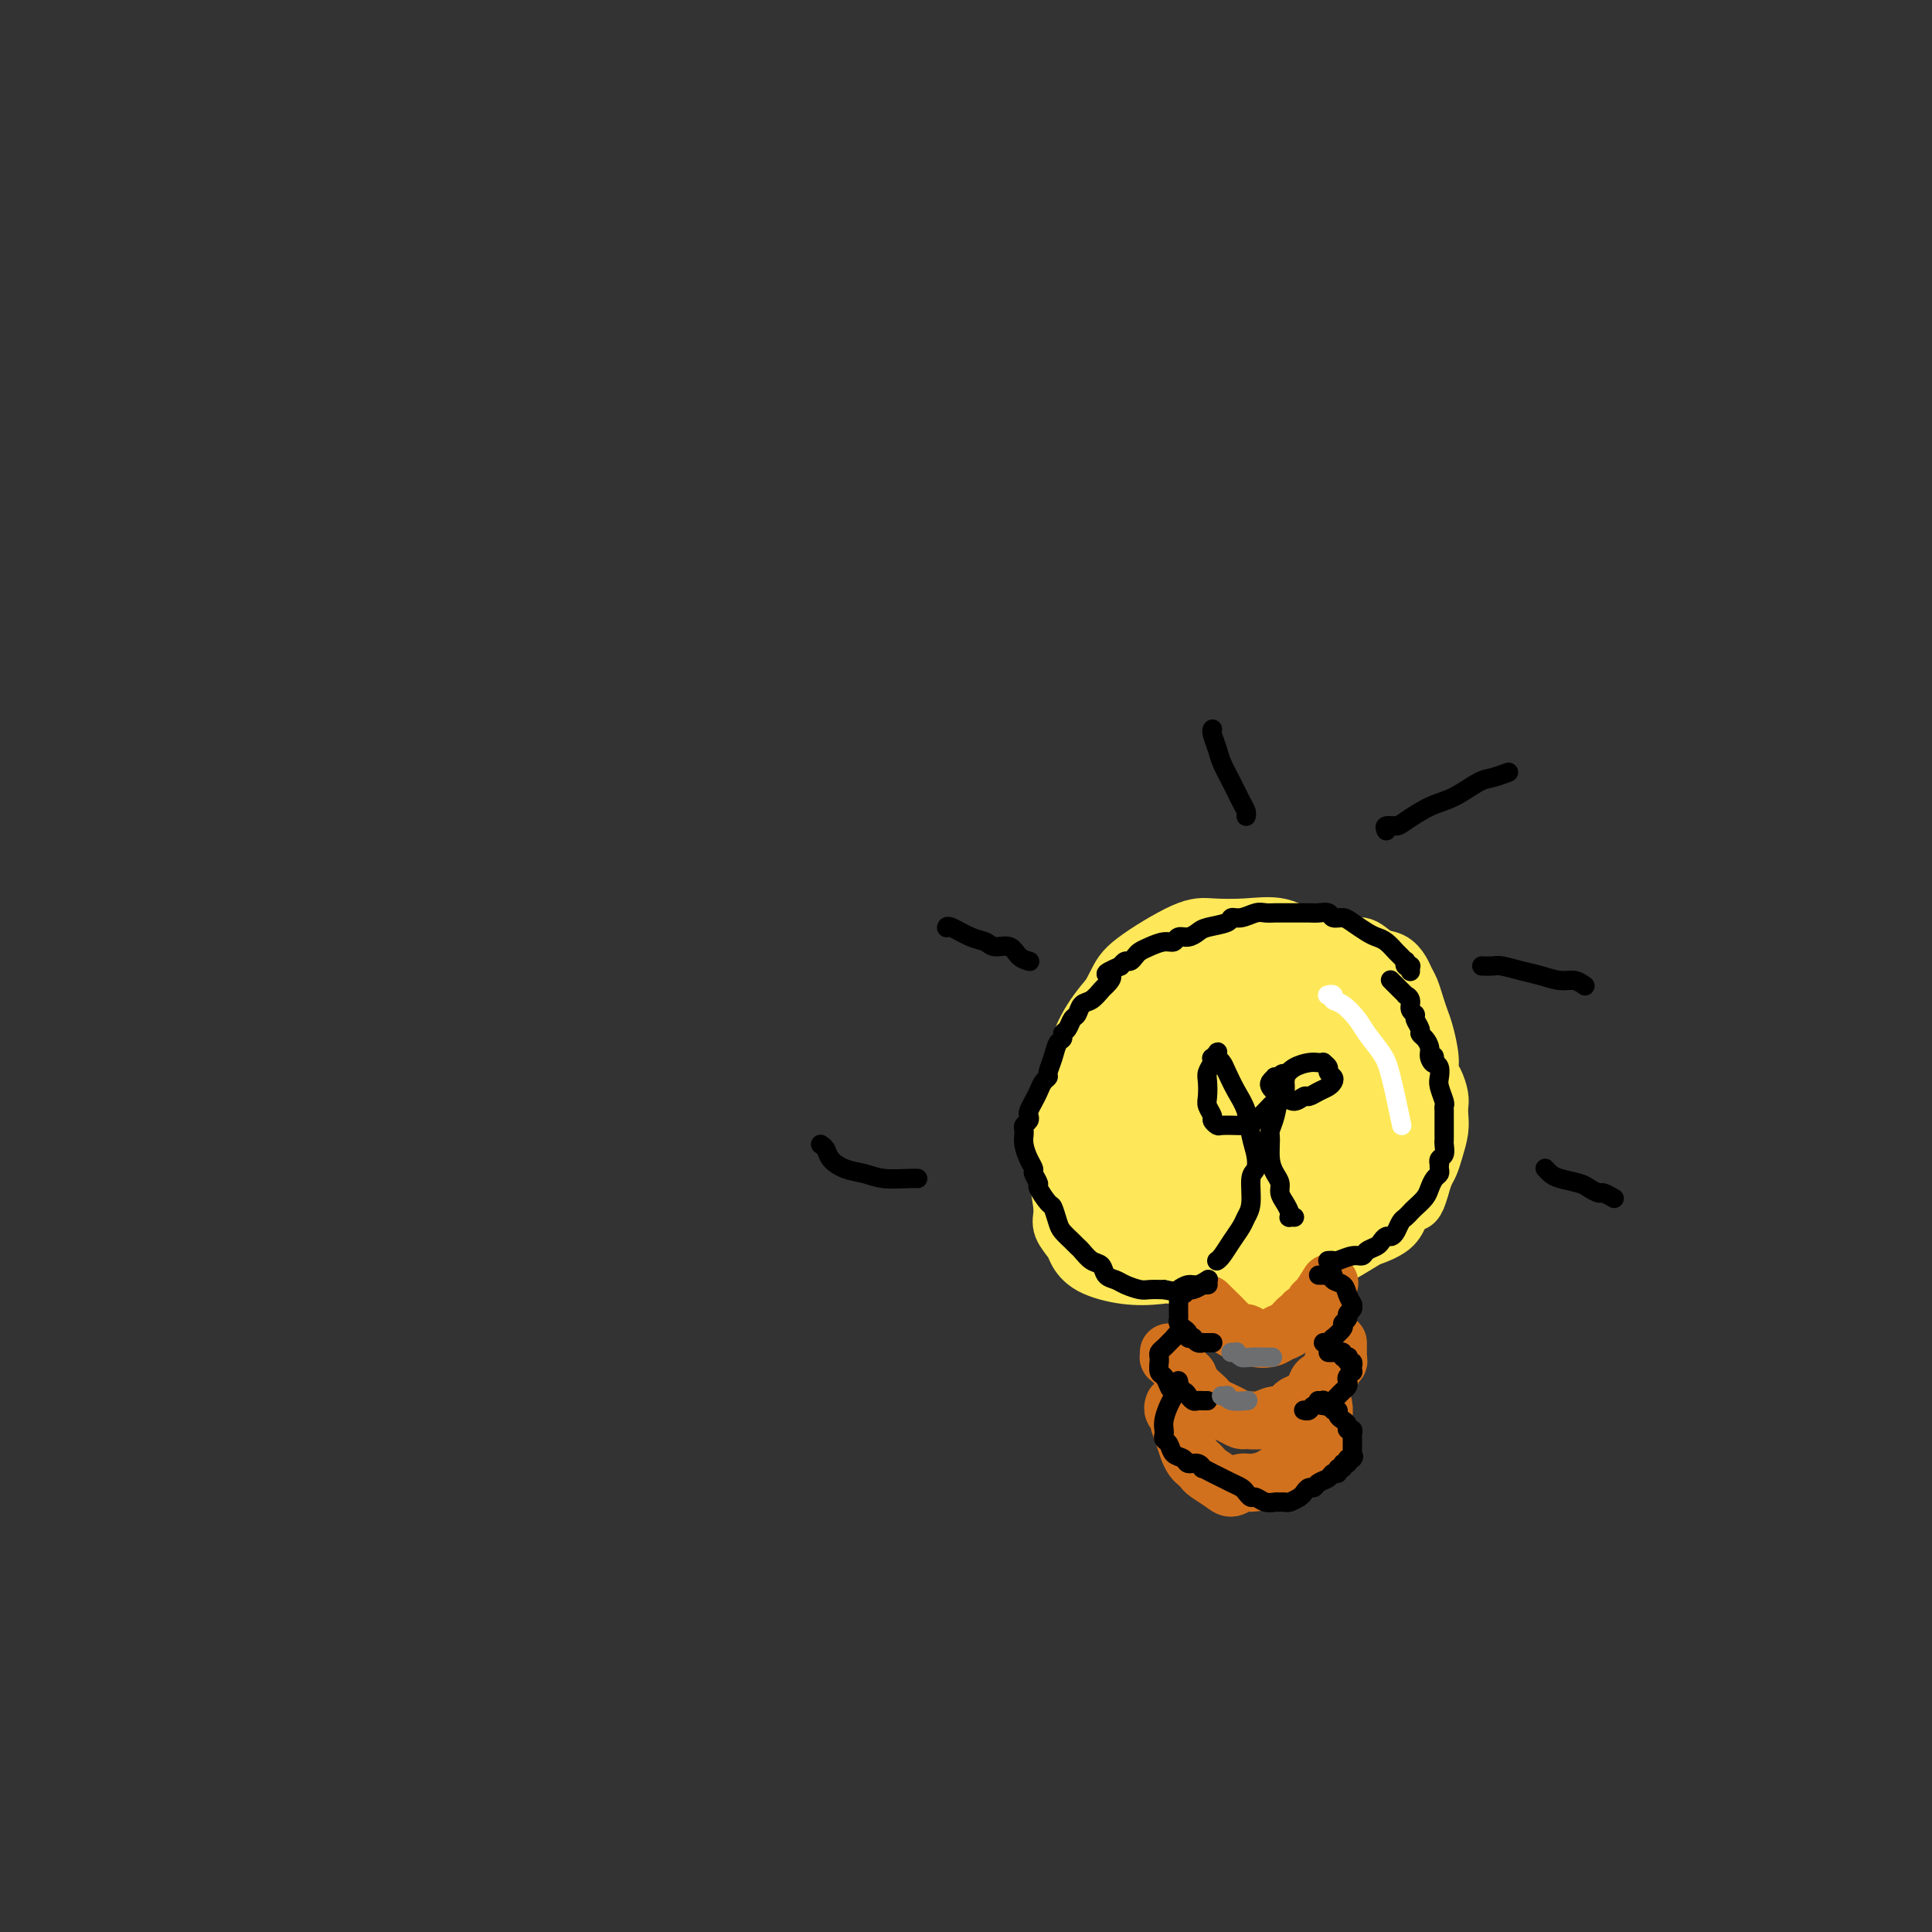 <svg viewBox='0 0 400 400' version='1.1' xmlns='http://www.w3.org/2000/svg' xmlns:xlink='http://www.w3.org/1999/xlink'><rect x="0" y="0" width="400" height="400" fill="#333333" stroke="none"/><g fill='none' stroke='#FEE859' stroke-width='12' stroke-linecap='round' stroke-linejoin='round'><path d='M235,209c-0.006,0.007 -0.012,0.014 0,0c0.012,-0.014 0.043,-0.049 0,0c-0.043,0.049 -0.159,0.183 0,0c0.159,-0.183 0.594,-0.682 1,-1c0.406,-0.318 0.784,-0.456 1,-1c0.216,-0.544 0.269,-1.494 1,-2c0.731,-0.506 2.138,-0.570 3,-1c0.862,-0.430 1.178,-1.228 2,-2c0.822,-0.772 2.150,-1.517 3,-2c0.850,-0.483 1.223,-0.703 2,-1c0.777,-0.297 1.958,-0.672 3,-1c1.042,-0.328 1.945,-0.610 3,-1c1.055,-0.390 2.264,-0.889 3,-1c0.736,-0.111 1.000,0.167 2,0c1.000,-0.167 2.736,-0.778 4,-1c1.264,-0.222 2.057,-0.055 3,0c0.943,0.055 2.037,-0.001 3,0c0.963,0.001 1.794,0.060 3,0c1.206,-0.060 2.788,-0.238 4,0c1.212,0.238 2.055,0.893 3,1c0.945,0.107 1.993,-0.333 3,0c1.007,0.333 1.971,1.439 3,2c1.029,0.561 2.121,0.576 3,1c0.879,0.424 1.545,1.258 2,2c0.455,0.742 0.699,1.393 1,2c0.301,0.607 0.659,1.170 1,2c0.341,0.830 0.665,1.927 1,3c0.335,1.073 0.681,2.121 1,3c0.319,0.879 0.611,1.590 1,3c0.389,1.410 0.875,3.519 1,5c0.125,1.481 -0.110,2.336 0,3c0.110,0.664 0.566,1.139 1,2c0.434,0.861 0.845,2.110 1,3c0.155,0.890 0.053,1.422 0,2c-0.053,0.578 -0.056,1.204 0,2c0.056,0.796 0.170,1.763 0,3c-0.170,1.237 -0.623,2.744 -1,4c-0.377,1.256 -0.678,2.261 -1,3c-0.322,0.739 -0.663,1.211 -1,2c-0.337,0.789 -0.668,1.894 -1,3'/><path d='M294,246c-0.966,3.537 -1.381,2.881 -2,3c-0.619,0.119 -1.443,1.013 -2,2c-0.557,0.987 -0.847,2.068 -2,3c-1.153,0.932 -3.169,1.717 -4,2c-0.831,0.283 -0.477,0.065 -2,1c-1.523,0.935 -4.925,3.024 -7,4c-2.075,0.976 -2.825,0.840 -4,1c-1.175,0.160 -2.777,0.617 -4,1c-1.223,0.383 -2.069,0.691 -3,1c-0.931,0.309 -1.949,0.619 -3,1c-1.051,0.381 -2.135,0.834 -3,1c-0.865,0.166 -1.511,0.045 -2,0c-0.489,-0.045 -0.820,-0.015 -1,0c-0.180,0.015 -0.208,0.014 -1,0c-0.792,-0.014 -2.349,-0.042 -3,0c-0.651,0.042 -0.396,0.152 -1,0c-0.604,-0.152 -2.065,-0.567 -3,-1c-0.935,-0.433 -1.343,-0.886 -2,-1c-0.657,-0.114 -1.562,0.109 -2,0c-0.438,-0.109 -0.407,-0.551 -1,-1c-0.593,-0.449 -1.808,-0.904 -3,-1c-1.192,-0.096 -2.361,0.167 -3,0c-0.639,-0.167 -0.750,-0.763 -1,-1c-0.250,-0.237 -0.640,-0.115 -1,0c-0.360,0.115 -0.689,0.223 -1,0c-0.311,-0.223 -0.604,-0.778 -1,-1c-0.396,-0.222 -0.894,-0.112 -1,0c-0.106,0.112 0.182,0.226 0,0c-0.182,-0.226 -0.832,-0.793 -1,-1c-0.168,-0.207 0.147,-0.056 0,0c-0.147,0.056 -0.756,0.016 -1,0c-0.244,-0.016 -0.122,-0.008 0,0'/><path d='M263,200c-0.425,-0.033 -0.850,-0.065 -1,0c-0.150,0.065 -0.023,0.229 0,0c0.023,-0.229 -0.056,-0.850 0,-1c0.056,-0.150 0.248,0.170 0,0c-0.248,-0.170 -0.937,-0.831 -1,-1c-0.063,-0.169 0.501,0.154 0,0c-0.501,-0.154 -2.066,-0.784 -3,-1c-0.934,-0.216 -1.235,-0.016 -2,0c-0.765,0.016 -1.993,-0.151 -3,0c-1.007,0.151 -1.792,0.622 -3,1c-1.208,0.378 -2.837,0.664 -4,1c-1.163,0.336 -1.858,0.723 -3,1c-1.142,0.277 -2.730,0.443 -4,1c-1.270,0.557 -2.223,1.503 -3,2c-0.777,0.497 -1.378,0.544 -2,1c-0.622,0.456 -1.266,1.322 -2,2c-0.734,0.678 -1.558,1.167 -2,2c-0.442,0.833 -0.503,2.008 -1,3c-0.497,0.992 -1.429,1.801 -2,3c-0.571,1.199 -0.779,2.788 -1,4c-0.221,1.212 -0.454,2.046 -1,4c-0.546,1.954 -1.404,5.026 -2,7c-0.596,1.974 -0.930,2.848 -1,4c-0.070,1.152 0.125,2.580 0,4c-0.125,1.420 -0.571,2.830 -1,4c-0.429,1.170 -0.840,2.099 -1,3c-0.160,0.901 -0.069,1.773 0,3c0.069,1.227 0.115,2.807 0,4c-0.115,1.193 -0.392,1.997 0,3c0.392,1.003 1.453,2.203 2,3c0.547,0.797 0.580,1.191 1,2c0.420,0.809 1.226,2.032 3,3c1.774,0.968 4.517,1.679 7,2c2.483,0.321 4.705,0.252 7,0c2.295,-0.252 4.664,-0.685 7,-1c2.336,-0.315 4.639,-0.510 7,-1c2.361,-0.490 4.781,-1.275 7,-2c2.219,-0.725 4.236,-1.389 6,-2c1.764,-0.611 3.274,-1.168 5,-2c1.726,-0.832 3.667,-1.938 5,-3c1.333,-1.062 2.058,-2.078 3,-3c0.942,-0.922 2.100,-1.748 3,-3c0.900,-1.252 1.543,-2.929 2,-4c0.457,-1.071 0.729,-1.535 1,-2'/><path d='M286,241c1.611,-2.279 1.138,-1.975 1,-3c-0.138,-1.025 0.059,-3.377 0,-5c-0.059,-1.623 -0.374,-2.516 -1,-4c-0.626,-1.484 -1.564,-3.560 -2,-5c-0.436,-1.440 -0.370,-2.245 -2,-5c-1.630,-2.755 -4.957,-7.461 -7,-10c-2.043,-2.539 -2.804,-2.913 -4,-4c-1.196,-1.087 -2.829,-2.887 -5,-4c-2.171,-1.113 -4.882,-1.538 -7,-2c-2.118,-0.462 -3.644,-0.961 -6,-1c-2.356,-0.039 -5.541,0.381 -8,1c-2.459,0.619 -4.192,1.437 -6,2c-1.808,0.563 -3.690,0.871 -5,2c-1.310,1.129 -2.048,3.079 -3,5c-0.952,1.921 -2.119,3.814 -3,6c-0.881,2.186 -1.475,4.665 -2,8c-0.525,3.335 -0.982,7.526 -1,11c-0.018,3.474 0.401,6.229 1,9c0.599,2.771 1.377,5.556 2,8c0.623,2.444 1.090,4.548 2,6c0.910,1.452 2.263,2.253 4,3c1.737,0.747 3.857,1.441 6,2c2.143,0.559 4.309,0.983 7,1c2.691,0.017 5.906,-0.372 9,-1c3.094,-0.628 6.065,-1.495 9,-3c2.935,-1.505 5.833,-3.646 9,-6c3.167,-2.354 6.601,-4.919 9,-7c2.399,-2.081 3.762,-3.679 5,-5c1.238,-1.321 2.352,-2.366 3,-4c0.648,-1.634 0.829,-3.857 1,-6c0.171,-2.143 0.332,-4.206 0,-6c-0.332,-1.794 -1.157,-3.321 -2,-5c-0.843,-1.679 -1.705,-3.512 -3,-5c-1.295,-1.488 -3.025,-2.632 -5,-4c-1.975,-1.368 -4.197,-2.962 -7,-4c-2.803,-1.038 -6.189,-1.521 -9,-2c-2.811,-0.479 -5.049,-0.955 -7,-1c-1.951,-0.045 -3.615,0.340 -6,1c-2.385,0.660 -5.490,1.595 -8,3c-2.510,1.405 -4.424,3.280 -6,5c-1.576,1.720 -2.814,3.284 -4,5c-1.186,1.716 -2.321,3.584 -3,6c-0.679,2.416 -0.904,5.380 -1,8c-0.096,2.620 -0.064,4.898 0,7c0.064,2.102 0.161,4.029 1,6c0.839,1.971 2.419,3.985 4,6'/><path d='M236,250c1.611,2.712 3.140,3.490 5,4c1.860,0.510 4.051,0.750 6,1c1.949,0.250 3.657,0.509 6,0c2.343,-0.509 5.321,-1.787 8,-3c2.679,-1.213 5.059,-2.363 7,-4c1.941,-1.637 3.445,-3.762 6,-7c2.555,-3.238 6.162,-7.591 8,-11c1.838,-3.409 1.905,-5.875 2,-8c0.095,-2.125 0.216,-3.911 0,-6c-0.216,-2.089 -0.771,-4.483 -2,-7c-1.229,-2.517 -3.134,-5.156 -5,-7c-1.866,-1.844 -3.694,-2.891 -6,-4c-2.306,-1.109 -5.091,-2.280 -8,-3c-2.909,-0.720 -5.941,-0.990 -9,-1c-3.059,-0.010 -6.147,0.238 -9,1c-2.853,0.762 -5.473,2.036 -8,4c-2.527,1.964 -4.960,4.616 -7,7c-2.040,2.384 -3.687,4.501 -5,7c-1.313,2.499 -2.292,5.382 -3,9c-0.708,3.618 -1.145,7.972 -1,11c0.145,3.028 0.873,4.731 2,7c1.127,2.269 2.654,5.105 4,7c1.346,1.895 2.511,2.850 4,4c1.489,1.150 3.301,2.496 6,3c2.699,0.504 6.286,0.166 9,0c2.714,-0.166 4.554,-0.162 7,-1c2.446,-0.838 5.497,-2.519 8,-4c2.503,-1.481 4.458,-2.761 6,-4c1.542,-1.239 2.670,-2.438 4,-4c1.330,-1.562 2.862,-3.486 4,-5c1.138,-1.514 1.881,-2.617 2,-4c0.119,-1.383 -0.385,-3.044 -1,-5c-0.615,-1.956 -1.339,-4.206 -2,-6c-0.661,-1.794 -1.258,-3.133 -3,-5c-1.742,-1.867 -4.628,-4.263 -7,-6c-2.372,-1.737 -4.230,-2.816 -6,-4c-1.770,-1.184 -3.451,-2.471 -6,-3c-2.549,-0.529 -5.965,-0.298 -9,0c-3.035,0.298 -5.690,0.662 -8,2c-2.310,1.338 -4.274,3.648 -6,6c-1.726,2.352 -3.215,4.744 -5,8c-1.785,3.256 -3.865,7.377 -5,10c-1.135,2.623 -1.324,3.750 -1,7c0.324,3.250 1.162,8.625 2,14'/><path d='M220,250c0.588,4.460 1.557,5.110 3,6c1.443,0.890 3.359,2.020 5,3c1.641,0.980 3.006,1.810 6,2c2.994,0.190 7.615,-0.258 11,-1c3.385,-0.742 5.532,-1.776 8,-3c2.468,-1.224 5.256,-2.639 8,-5c2.744,-2.361 5.443,-5.668 8,-8c2.557,-2.332 4.970,-3.687 7,-6c2.030,-2.313 3.675,-5.582 5,-8c1.325,-2.418 2.328,-3.985 3,-6c0.672,-2.015 1.011,-4.479 1,-7c-0.011,-2.521 -0.373,-5.101 -1,-7c-0.627,-1.899 -1.518,-3.118 -3,-5c-1.482,-1.882 -3.555,-4.426 -6,-6c-2.445,-1.574 -5.262,-2.177 -8,-2c-2.738,0.177 -5.397,1.134 -8,2c-2.603,0.866 -5.149,1.642 -8,4c-2.851,2.358 -6.008,6.300 -9,9c-2.992,2.700 -5.818,4.160 -8,7c-2.182,2.840 -3.718,7.061 -5,10c-1.282,2.939 -2.308,4.598 -3,7c-0.692,2.402 -1.049,5.548 -1,8c0.049,2.452 0.502,4.211 1,6c0.498,1.789 1.039,3.607 2,5c0.961,1.393 2.341,2.359 4,3c1.659,0.641 3.598,0.956 6,1c2.402,0.044 5.269,-0.184 8,-1c2.731,-0.816 5.327,-2.221 8,-4c2.673,-1.779 5.423,-3.934 8,-6c2.577,-2.066 4.980,-4.044 7,-6c2.020,-1.956 3.657,-3.892 5,-6c1.343,-2.108 2.393,-4.389 3,-6c0.607,-1.611 0.771,-2.551 1,-4c0.229,-1.449 0.522,-3.407 0,-5c-0.522,-1.593 -1.859,-2.822 -3,-4c-1.141,-1.178 -2.084,-2.304 -4,-3c-1.916,-0.696 -4.804,-0.960 -7,-1c-2.196,-0.040 -3.701,0.144 -6,1c-2.299,0.856 -5.391,2.384 -8,4c-2.609,1.616 -4.736,3.321 -7,6c-2.264,2.679 -4.665,6.331 -6,9c-1.335,2.669 -1.605,4.355 -2,6c-0.395,1.645 -0.914,3.251 -1,5c-0.086,1.749 0.261,3.643 1,5c0.739,1.357 1.869,2.179 3,3'/><path d='M238,252c1.345,1.834 2.707,2.418 4,3c1.293,0.582 2.516,1.163 4,1c1.484,-0.163 3.227,-1.068 5,-2c1.773,-0.932 3.575,-1.890 5,-3c1.425,-1.110 2.471,-2.370 4,-4c1.529,-1.630 3.539,-3.628 5,-5c1.461,-1.372 2.372,-2.116 3,-5c0.628,-2.884 0.973,-7.907 1,-11c0.027,-3.093 -0.263,-4.255 -1,-5c-0.737,-0.745 -1.920,-1.074 -3,-2c-1.080,-0.926 -2.057,-2.449 -3,-3c-0.943,-0.551 -1.853,-0.132 -3,0c-1.147,0.132 -2.529,-0.025 -4,1c-1.471,1.025 -3.029,3.230 -4,5c-0.971,1.770 -1.355,3.103 -2,5c-0.645,1.897 -1.552,4.358 -2,6c-0.448,1.642 -0.438,2.465 0,4c0.438,1.535 1.305,3.782 2,5c0.695,1.218 1.218,1.407 2,2c0.782,0.593 1.823,1.590 3,2c1.177,0.410 2.489,0.231 4,0c1.511,-0.231 3.221,-0.516 5,-1c1.779,-0.484 3.626,-1.169 5,-2c1.374,-0.831 2.276,-1.810 3,-3c0.724,-1.190 1.270,-2.591 2,-4c0.730,-1.409 1.645,-2.825 2,-4c0.355,-1.175 0.150,-2.109 0,-3c-0.150,-0.891 -0.243,-1.740 -1,-3c-0.757,-1.260 -2.176,-2.932 -3,-4c-0.824,-1.068 -1.054,-1.533 -2,-2c-0.946,-0.467 -2.609,-0.935 -4,-1c-1.391,-0.065 -2.510,0.275 -4,1c-1.490,0.725 -3.353,1.835 -5,3c-1.647,1.165 -3.080,2.385 -4,4c-0.920,1.615 -1.329,3.627 -2,5c-0.671,1.373 -1.605,2.109 -2,3c-0.395,0.891 -0.253,1.939 0,3c0.253,1.061 0.615,2.135 1,3c0.385,0.865 0.791,1.522 1,2c0.209,0.478 0.220,0.777 1,1c0.780,0.223 2.331,0.369 4,0c1.669,-0.369 3.458,-1.254 5,-2c1.542,-0.746 2.838,-1.355 4,-2c1.162,-0.645 2.189,-1.327 3,-2c0.811,-0.673 1.405,-1.336 2,-2'/><path d='M269,236c2.339,-1.801 1.187,-2.304 1,-3c-0.187,-0.696 0.591,-1.586 1,-2c0.409,-0.414 0.449,-0.352 0,-1c-0.449,-0.648 -1.389,-2.007 -2,-3c-0.611,-0.993 -0.895,-1.620 -3,-2c-2.105,-0.380 -6.031,-0.514 -8,0c-1.969,0.514 -1.982,1.674 -3,3c-1.018,1.326 -3.040,2.817 -4,4c-0.960,1.183 -0.857,2.057 -1,3c-0.143,0.943 -0.531,1.954 -1,3c-0.469,1.046 -1.019,2.127 -1,3c0.019,0.873 0.605,1.539 1,2c0.395,0.461 0.598,0.716 1,1c0.402,0.284 1.005,0.595 2,1c0.995,0.405 2.384,0.902 4,1c1.616,0.098 3.460,-0.204 5,-1c1.540,-0.796 2.776,-2.088 4,-3c1.224,-0.912 2.434,-1.446 3,-2c0.566,-0.554 0.487,-1.129 1,-2c0.513,-0.871 1.618,-2.036 2,-3c0.382,-0.964 0.042,-1.725 0,-3c-0.042,-1.275 0.214,-3.064 0,-4c-0.214,-0.936 -0.898,-1.021 -2,-2c-1.102,-0.979 -2.623,-2.854 -4,-4c-1.377,-1.146 -2.611,-1.564 -4,-2c-1.389,-0.436 -2.933,-0.890 -4,-1c-1.067,-0.110 -1.659,0.125 -3,1c-1.341,0.875 -3.432,2.390 -5,4c-1.568,1.610 -2.612,3.316 -4,5c-1.388,1.684 -3.120,3.346 -4,5c-0.880,1.654 -0.909,3.299 -1,5c-0.091,1.701 -0.246,3.460 0,5c0.246,1.540 0.892,2.863 2,4c1.108,1.137 2.679,2.087 4,3c1.321,0.913 2.393,1.789 4,2c1.607,0.211 3.750,-0.242 6,-1c2.250,-0.758 4.608,-1.821 7,-3c2.392,-1.179 4.817,-2.474 7,-4c2.183,-1.526 4.123,-3.283 6,-5c1.877,-1.717 3.689,-3.395 5,-5c1.311,-1.605 2.119,-3.137 3,-5c0.881,-1.863 1.834,-4.056 2,-6c0.166,-1.944 -0.455,-3.639 -1,-5c-0.545,-1.361 -1.013,-2.389 -2,-4c-0.987,-1.611 -2.494,-3.806 -4,-6'/><path d='M279,209c-2.266,-3.234 -4.432,-3.820 -7,-5c-2.568,-1.180 -5.537,-2.954 -8,-4c-2.463,-1.046 -4.421,-1.365 -7,-1c-2.579,0.365 -5.780,1.415 -9,2c-3.220,0.585 -6.460,0.706 -10,3c-3.540,2.294 -7.379,6.761 -10,10c-2.621,3.239 -4.025,5.250 -5,8c-0.975,2.750 -1.521,6.238 -2,9c-0.479,2.762 -0.891,4.799 -1,7c-0.109,2.201 0.087,4.567 1,7c0.913,2.433 2.545,4.933 4,7c1.455,2.067 2.735,3.700 4,5c1.265,1.300 2.516,2.265 5,3c2.484,0.735 6.202,1.240 9,2c2.798,0.760 4.677,1.776 7,2c2.323,0.224 5.089,-0.343 8,-1c2.911,-0.657 5.965,-1.403 9,-2c3.035,-0.597 6.049,-1.046 9,-2c2.951,-0.954 5.839,-2.414 8,-4c2.161,-1.586 3.596,-3.300 5,-5c1.404,-1.700 2.778,-3.387 4,-5c1.222,-1.613 2.291,-3.152 3,-5c0.709,-1.848 1.056,-4.004 1,-6c-0.056,-1.996 -0.515,-3.833 -1,-6c-0.485,-2.167 -0.995,-4.666 -2,-7c-1.005,-2.334 -2.503,-4.503 -4,-7c-1.497,-2.497 -2.992,-5.320 -5,-8c-2.008,-2.680 -4.529,-5.215 -7,-7c-2.471,-1.785 -4.892,-2.819 -7,-4c-2.108,-1.181 -3.902,-2.507 -6,-3c-2.098,-0.493 -4.500,-0.152 -7,0c-2.500,0.152 -5.099,0.114 -7,0c-1.901,-0.114 -3.102,-0.303 -6,1c-2.898,1.303 -7.491,4.097 -10,6c-2.509,1.903 -2.935,2.916 -4,5c-1.065,2.084 -2.769,5.238 -4,8c-1.231,2.762 -1.988,5.133 -3,8c-1.012,2.867 -2.277,6.230 -3,9c-0.723,2.770 -0.903,4.948 -1,7c-0.097,2.052 -0.112,3.978 0,6c0.112,2.022 0.350,4.138 1,6c0.650,1.862 1.710,3.468 3,5c1.290,1.532 2.809,2.989 4,4c1.191,1.011 2.055,1.574 4,2c1.945,0.426 4.973,0.713 8,1'/><path d='M240,260c3.323,0.532 5.629,0.361 8,0c2.371,-0.361 4.806,-0.912 8,-2c3.194,-1.088 7.146,-2.712 10,-4c2.854,-1.288 4.608,-2.240 8,-5c3.392,-2.760 8.421,-7.327 11,-10c2.579,-2.673 2.708,-3.453 3,-5c0.292,-1.547 0.748,-3.863 1,-6c0.252,-2.137 0.302,-4.096 0,-6c-0.302,-1.904 -0.955,-3.754 -2,-6c-1.045,-2.246 -2.481,-4.888 -4,-7c-1.519,-2.112 -3.121,-3.694 -5,-5c-1.879,-1.306 -4.036,-2.335 -6,-3c-1.964,-0.665 -3.736,-0.966 -6,-1c-2.264,-0.034 -5.019,0.198 -7,1c-1.981,0.802 -3.189,2.174 -5,4c-1.811,1.826 -4.224,4.107 -6,6c-1.776,1.893 -2.915,3.397 -4,5c-1.085,1.603 -2.118,3.303 -3,6c-0.882,2.697 -1.614,6.390 -2,9c-0.386,2.610 -0.426,4.138 0,6c0.426,1.862 1.319,4.057 2,6c0.681,1.943 1.150,3.633 2,5c0.850,1.367 2.081,2.411 3,3c0.919,0.589 1.527,0.724 2,1c0.473,0.276 0.811,0.693 2,1c1.189,0.307 3.228,0.505 5,0c1.772,-0.505 3.277,-1.712 5,-3c1.723,-1.288 3.663,-2.658 5,-4c1.337,-1.342 2.072,-2.656 3,-4c0.928,-1.344 2.049,-2.719 3,-4c0.951,-1.281 1.730,-2.466 2,-4c0.270,-1.534 0.030,-3.415 0,-5c-0.030,-1.585 0.150,-2.875 0,-4c-0.150,-1.125 -0.632,-2.086 -1,-3c-0.368,-0.914 -0.624,-1.782 -1,-2c-0.376,-0.218 -0.873,0.215 -2,0c-1.127,-0.215 -2.883,-1.077 -4,-1c-1.117,0.077 -1.594,1.092 -3,2c-1.406,0.908 -3.740,1.709 -5,3c-1.260,1.291 -1.444,3.074 -2,5c-0.556,1.926 -1.483,3.997 -2,5c-0.517,1.003 -0.623,0.939 -1,2c-0.377,1.061 -1.025,3.247 -1,5c0.025,1.753 0.721,3.072 1,4c0.279,0.928 0.139,1.464 0,2'/><path d='M252,247c-0.706,3.660 0.028,1.310 1,1c0.972,-0.310 2.183,1.419 3,2c0.817,0.581 1.241,0.013 2,0c0.759,-0.013 1.853,0.527 4,-1c2.147,-1.527 5.346,-5.122 7,-7c1.654,-1.878 1.761,-2.038 2,-3c0.239,-0.962 0.608,-2.726 1,-4c0.392,-1.274 0.808,-2.058 1,-3c0.192,-0.942 0.162,-2.043 0,-3c-0.162,-0.957 -0.455,-1.772 -1,-3c-0.545,-1.228 -1.341,-2.871 -2,-4c-0.659,-1.129 -1.182,-1.745 -2,-2c-0.818,-0.255 -1.932,-0.151 -3,0c-1.068,0.151 -2.090,0.348 -3,1c-0.910,0.652 -1.707,1.757 -3,3c-1.293,1.243 -3.080,2.623 -4,4c-0.920,1.377 -0.971,2.750 -1,4c-0.029,1.250 -0.035,2.377 0,3c0.035,0.623 0.110,0.741 0,1c-0.110,0.259 -0.406,0.659 0,1c0.406,0.341 1.514,0.624 2,1c0.486,0.376 0.351,0.847 1,1c0.649,0.153 2.081,-0.010 3,0c0.919,0.010 1.324,0.195 2,0c0.676,-0.195 1.622,-0.770 2,-1c0.378,-0.230 0.189,-0.115 0,0'/></g>
<g fill='none' stroke='#D2711D' stroke-width='12' stroke-linecap='round' stroke-linejoin='round'><path d='M246,285c-0.417,0.000 -0.833,0.000 -1,0c-0.167,0.000 -0.083,0.000 0,0'/><path d='M250,270c0.007,0.008 0.014,0.015 0,0c-0.014,-0.015 -0.049,-0.053 0,0c0.049,0.053 0.184,0.195 1,1c0.816,0.805 2.315,2.272 3,3c0.685,0.728 0.557,0.718 1,1c0.443,0.282 1.455,0.857 2,1c0.545,0.143 0.621,-0.145 1,0c0.379,0.145 1.061,0.725 2,1c0.939,0.275 2.136,0.247 3,0c0.864,-0.247 1.393,-0.711 2,-1c0.607,-0.289 1.290,-0.401 2,-1c0.710,-0.599 1.447,-1.684 2,-2c0.553,-0.316 0.920,0.139 1,0c0.080,-0.139 -0.129,-0.871 0,-1c0.129,-0.129 0.595,0.347 1,0c0.405,-0.347 0.748,-1.516 1,-2c0.252,-0.484 0.414,-0.284 1,-1c0.586,-0.716 1.596,-2.347 2,-3c0.404,-0.653 0.202,-0.326 0,0'/><path d='M242,281c-0.005,-0.541 -0.009,-1.082 0,-1c0.009,0.082 0.033,0.788 0,1c-0.033,0.212 -0.121,-0.070 0,0c0.121,0.070 0.452,0.491 1,1c0.548,0.509 1.312,1.106 2,2c0.688,0.894 1.301,2.085 2,3c0.699,0.915 1.485,1.554 2,2c0.515,0.446 0.758,0.698 1,1c0.242,0.302 0.483,0.655 1,1c0.517,0.345 1.310,0.682 2,1c0.690,0.318 1.277,0.617 2,1c0.723,0.383 1.583,0.851 2,1c0.417,0.149 0.391,-0.019 1,0c0.609,0.019 1.854,0.227 3,0c1.146,-0.227 2.195,-0.890 3,-1c0.805,-0.110 1.366,0.331 2,0c0.634,-0.331 1.339,-1.436 2,-2c0.661,-0.564 1.277,-0.588 2,-1c0.723,-0.412 1.552,-1.210 2,-2c0.448,-0.790 0.516,-1.570 1,-2c0.484,-0.430 1.383,-0.511 2,-1c0.617,-0.489 0.950,-1.388 1,-2c0.050,-0.612 -0.183,-0.937 0,-1c0.183,-0.063 0.781,0.137 1,0c0.219,-0.137 0.059,-0.611 0,-1c-0.059,-0.389 -0.016,-0.692 0,-1c0.016,-0.308 0.004,-0.621 0,-1c-0.004,-0.379 -0.001,-0.822 0,-1c0.001,-0.178 0.001,-0.089 0,0'/><path d='M243,291c0.032,-0.086 0.064,-0.172 0,0c-0.064,0.172 -0.224,0.602 0,1c0.224,0.398 0.834,0.765 1,1c0.166,0.235 -0.110,0.339 0,1c0.110,0.661 0.607,1.879 1,3c0.393,1.121 0.681,2.145 1,3c0.319,0.855 0.670,1.542 1,2c0.330,0.458 0.641,0.688 1,1c0.359,0.312 0.768,0.707 1,1c0.232,0.293 0.287,0.485 1,1c0.713,0.515 2.084,1.352 3,2c0.916,0.648 1.377,1.108 2,1c0.623,-0.108 1.409,-0.784 2,-1c0.591,-0.216 0.987,0.027 2,0c1.013,-0.027 2.642,-0.326 4,-1c1.358,-0.674 2.444,-1.724 3,-2c0.556,-0.276 0.583,0.222 1,0c0.417,-0.222 1.226,-1.162 2,-2c0.774,-0.838 1.514,-1.572 2,-2c0.486,-0.428 0.718,-0.548 1,-1c0.282,-0.452 0.612,-1.235 1,-2c0.388,-0.765 0.832,-1.512 1,-2c0.168,-0.488 0.059,-0.716 0,-1c-0.059,-0.284 -0.067,-0.622 0,-1c0.067,-0.378 0.210,-0.794 0,-2c-0.210,-1.206 -0.774,-3.202 -1,-4c-0.226,-0.798 -0.113,-0.399 0,0'/></g>
<g fill='none' stroke='#000000' stroke-width='4' stroke-linecap='round' stroke-linejoin='round'><path d='M250,266c-0.034,0.002 -0.068,0.005 0,0c0.068,-0.005 0.240,-0.016 0,0c-0.240,0.016 -0.890,0.061 -1,0c-0.110,-0.061 0.321,-0.227 0,0c-0.321,0.227 -1.392,0.849 -2,1c-0.608,0.151 -0.751,-0.168 -1,0c-0.249,0.168 -0.603,0.822 -1,1c-0.397,0.178 -0.838,-0.121 -1,0c-0.162,0.121 -0.044,0.662 0,1c0.044,0.338 0.014,0.472 0,1c-0.014,0.528 -0.014,1.451 0,2c0.014,0.549 0.041,0.725 0,1c-0.041,0.275 -0.151,0.648 0,1c0.151,0.352 0.561,0.682 1,1c0.439,0.318 0.905,0.625 1,1c0.095,0.375 -0.181,0.818 0,1c0.181,0.182 0.818,0.101 1,0c0.182,-0.101 -0.091,-0.223 0,0c0.091,0.223 0.546,0.792 1,1c0.454,0.208 0.905,0.056 1,0c0.095,-0.056 -0.167,-0.015 0,0c0.167,0.015 0.763,0.004 1,0c0.237,-0.004 0.116,-0.001 0,0c-0.116,0.001 -0.227,0.000 0,0c0.227,-0.000 0.793,-0.000 1,0c0.207,0.000 0.056,0.000 0,0c-0.056,-0.000 -0.016,-0.000 0,0c0.016,0.000 0.008,0.000 0,0'/><path d='M245,276c-0.022,-0.009 -0.043,-0.017 0,0c0.043,0.017 0.152,0.060 0,0c-0.152,-0.060 -0.565,-0.223 -1,0c-0.435,0.223 -0.891,0.833 -1,1c-0.109,0.167 0.128,-0.110 0,0c-0.128,0.110 -0.623,0.608 -1,1c-0.377,0.392 -0.637,0.677 -1,1c-0.363,0.323 -0.830,0.682 -1,1c-0.170,0.318 -0.043,0.595 0,1c0.043,0.405 0.001,0.938 0,1c-0.001,0.062 0.040,-0.347 0,0c-0.040,0.347 -0.162,1.451 0,2c0.162,0.549 0.608,0.543 1,1c0.392,0.457 0.731,1.375 1,2c0.269,0.625 0.467,0.956 1,1c0.533,0.044 1.399,-0.198 2,0c0.601,0.198 0.936,0.838 1,1c0.064,0.162 -0.141,-0.153 0,0c0.141,0.153 0.630,0.773 1,1c0.370,0.227 0.621,0.061 1,0c0.379,-0.061 0.885,-0.016 1,0c0.115,0.016 -0.161,0.004 0,0c0.161,-0.004 0.760,-0.001 1,0c0.240,0.001 0.120,0.001 0,0'/><path d='M244,286c-0.030,-0.120 -0.060,-0.240 0,0c0.060,0.240 0.209,0.840 0,1c-0.209,0.160 -0.778,-0.119 -1,0c-0.222,0.119 -0.098,0.638 0,1c0.098,0.362 0.170,0.569 0,1c-0.170,0.431 -0.582,1.085 -1,2c-0.418,0.915 -0.841,2.089 -1,3c-0.159,0.911 -0.055,1.557 0,2c0.055,0.443 0.060,0.682 0,1c-0.060,0.318 -0.186,0.716 0,1c0.186,0.284 0.683,0.453 1,1c0.317,0.547 0.453,1.471 1,2c0.547,0.529 1.504,0.663 2,1c0.496,0.337 0.531,0.878 1,1c0.469,0.122 1.371,-0.175 2,0c0.629,0.175 0.983,0.820 1,1c0.017,0.180 -0.304,-0.106 0,0c0.304,0.106 1.233,0.606 2,1c0.767,0.394 1.371,0.684 2,1c0.629,0.316 1.281,0.658 2,1c0.719,0.342 1.505,0.684 2,1c0.495,0.316 0.700,0.607 1,1c0.300,0.393 0.696,0.890 1,1c0.304,0.110 0.515,-0.167 1,0c0.485,0.167 1.242,0.778 2,1c0.758,0.222 1.516,0.057 2,0c0.484,-0.057 0.693,-0.004 1,0c0.307,0.004 0.712,-0.041 1,0c0.288,0.041 0.459,0.170 1,0c0.541,-0.170 1.453,-0.637 2,-1c0.547,-0.363 0.728,-0.622 1,-1c0.272,-0.378 0.636,-0.876 1,-1c0.364,-0.124 0.729,0.126 1,0c0.271,-0.126 0.450,-0.626 1,-1c0.550,-0.374 1.472,-0.621 2,-1c0.528,-0.379 0.662,-0.890 1,-1c0.338,-0.110 0.879,0.182 1,0c0.121,-0.182 -0.177,-0.836 0,-1c0.177,-0.164 0.831,0.162 1,0c0.169,-0.162 -0.147,-0.813 0,-1c0.147,-0.187 0.756,0.089 1,0c0.244,-0.089 0.122,-0.545 0,-1'/><path d='M279,302c1.774,-1.172 1.207,-0.103 1,0c-0.207,0.103 -0.056,-0.760 0,-1c0.056,-0.240 0.015,0.142 0,0c-0.015,-0.142 -0.004,-0.808 0,-1c0.004,-0.192 0.001,0.089 0,0c-0.001,-0.089 0.001,-0.550 0,-1c-0.001,-0.450 -0.004,-0.890 0,-1c0.004,-0.110 0.016,0.111 0,0c-0.016,-0.111 -0.060,-0.555 0,-1c0.060,-0.445 0.222,-0.893 0,-1c-0.222,-0.107 -0.829,0.125 -1,0c-0.171,-0.125 0.094,-0.607 0,-1c-0.094,-0.393 -0.546,-0.698 -1,-1c-0.454,-0.302 -0.910,-0.603 -1,-1c-0.090,-0.397 0.187,-0.890 0,-1c-0.187,-0.110 -0.839,0.163 -1,0c-0.161,-0.163 0.168,-0.762 0,-1c-0.168,-0.238 -0.833,-0.116 -1,0c-0.167,0.116 0.166,0.227 0,0c-0.166,-0.227 -0.829,-0.793 -1,-1c-0.171,-0.207 0.150,-0.055 0,0c-0.150,0.055 -0.772,0.015 -1,0c-0.228,-0.015 -0.061,-0.004 0,0c0.061,0.004 0.018,0.001 0,0c-0.018,-0.001 -0.009,-0.001 0,0'/><path d='M270,292c0.026,0.008 0.052,0.016 0,0c-0.052,-0.016 -0.183,-0.056 0,0c0.183,0.056 0.679,0.208 1,0c0.321,-0.208 0.467,-0.777 1,-1c0.533,-0.223 1.452,-0.101 2,0c0.548,0.101 0.725,0.182 1,0c0.275,-0.182 0.648,-0.626 1,-1c0.352,-0.374 0.682,-0.677 1,-1c0.318,-0.323 0.625,-0.665 1,-1c0.375,-0.335 0.819,-0.663 1,-1c0.181,-0.337 0.101,-0.681 0,-1c-0.101,-0.319 -0.222,-0.611 0,-1c0.222,-0.389 0.788,-0.874 1,-1c0.212,-0.126 0.071,0.106 0,0c-0.071,-0.106 -0.070,-0.551 0,-1c0.070,-0.449 0.211,-0.904 0,-1c-0.211,-0.096 -0.773,0.167 -1,0c-0.227,-0.167 -0.117,-0.763 0,-1c0.117,-0.237 0.243,-0.116 0,0c-0.243,0.116 -0.854,0.227 -1,0c-0.146,-0.227 0.172,-0.793 0,-1c-0.172,-0.207 -0.834,-0.055 -1,0c-0.166,0.055 0.166,0.015 0,0c-0.166,-0.015 -0.828,-0.004 -1,0c-0.172,0.004 0.146,0.001 0,0c-0.146,-0.001 -0.756,-0.000 -1,0c-0.244,0.000 -0.122,0.000 0,0'/><path d='M275,278c-0.501,-0.034 -1.002,-0.068 -1,0c0.002,0.068 0.507,0.240 1,0c0.493,-0.240 0.973,-0.890 1,-1c0.027,-0.110 -0.400,0.321 0,0c0.400,-0.321 1.628,-1.395 2,-2c0.372,-0.605 -0.111,-0.741 0,-1c0.111,-0.259 0.815,-0.642 1,-1c0.185,-0.358 -0.150,-0.690 0,-1c0.150,-0.310 0.785,-0.598 1,-1c0.215,-0.402 0.011,-0.920 0,-1c-0.011,-0.080 0.169,0.276 0,0c-0.169,-0.276 -0.689,-1.184 -1,-2c-0.311,-0.816 -0.412,-1.539 -1,-2c-0.588,-0.461 -1.664,-0.659 -2,-1c-0.336,-0.341 0.067,-0.823 0,-1c-0.067,-0.177 -0.606,-0.047 -1,0c-0.394,0.047 -0.645,0.013 -1,0c-0.355,-0.013 -0.816,-0.004 -1,0c-0.184,0.004 -0.092,0.002 0,0'/><path d='M275,261c-0.007,0.001 -0.015,0.001 0,0c0.015,-0.001 0.052,-0.004 0,0c-0.052,0.004 -0.193,0.016 0,0c0.193,-0.016 0.719,-0.060 1,0c0.281,0.060 0.317,0.223 1,0c0.683,-0.223 2.014,-0.833 3,-1c0.986,-0.167 1.626,0.109 2,0c0.374,-0.109 0.481,-0.603 1,-1c0.519,-0.397 1.448,-0.697 2,-1c0.552,-0.303 0.725,-0.610 1,-1c0.275,-0.390 0.651,-0.864 1,-1c0.349,-0.136 0.671,0.065 1,0c0.329,-0.065 0.664,-0.398 1,-1c0.336,-0.602 0.671,-1.474 1,-2c0.329,-0.526 0.651,-0.707 1,-1c0.349,-0.293 0.723,-0.698 1,-1c0.277,-0.302 0.456,-0.501 1,-1c0.544,-0.499 1.452,-1.299 2,-2c0.548,-0.701 0.735,-1.302 1,-2c0.265,-0.698 0.607,-1.493 1,-2c0.393,-0.507 0.836,-0.728 1,-1c0.164,-0.272 0.048,-0.597 0,-1c-0.048,-0.403 -0.027,-0.885 0,-1c0.027,-0.115 0.060,0.137 0,0c-0.060,-0.137 -0.212,-0.665 0,-1c0.212,-0.335 0.789,-0.479 1,-1c0.211,-0.521 0.057,-1.421 0,-2c-0.057,-0.579 -0.015,-0.837 0,-1c0.015,-0.163 0.004,-0.229 0,-1c-0.004,-0.771 -0.000,-2.246 0,-3c0.000,-0.754 -0.004,-0.786 0,-1c0.004,-0.214 0.015,-0.609 0,-1c-0.015,-0.391 -0.056,-0.777 0,-1c0.056,-0.223 0.208,-0.284 0,-1c-0.208,-0.716 -0.777,-2.089 -1,-3c-0.223,-0.911 -0.098,-1.361 0,-2c0.098,-0.639 0.171,-1.468 0,-2c-0.171,-0.532 -0.585,-0.766 -1,-1'/><path d='M297,220c-0.246,-2.594 0.140,-0.579 0,0c-0.140,0.579 -0.807,-0.278 -1,-1c-0.193,-0.722 0.088,-1.311 0,-2c-0.088,-0.689 -0.544,-1.480 -1,-2c-0.456,-0.520 -0.911,-0.768 -1,-1c-0.089,-0.232 0.187,-0.447 0,-1c-0.187,-0.553 -0.839,-1.445 -1,-2c-0.161,-0.555 0.168,-0.775 0,-1c-0.168,-0.225 -0.834,-0.457 -1,-1c-0.166,-0.543 0.167,-1.398 0,-2c-0.167,-0.602 -0.833,-0.949 -1,-1c-0.167,-0.051 0.165,0.196 0,0c-0.165,-0.196 -0.828,-0.836 -1,-1c-0.172,-0.164 0.146,0.149 0,0c-0.146,-0.149 -0.757,-0.758 -1,-1c-0.243,-0.242 -0.117,-0.116 0,0c0.117,0.116 0.224,0.224 0,0c-0.224,-0.224 -0.778,-0.778 -1,-1c-0.222,-0.222 -0.111,-0.111 0,0'/><path d='M292,201c-0.002,0.114 -0.004,0.228 0,0c0.004,-0.228 0.015,-0.797 0,-1c-0.015,-0.203 -0.056,-0.039 0,0c0.056,0.039 0.208,-0.045 0,0c-0.208,0.045 -0.776,0.220 -1,0c-0.224,-0.220 -0.104,-0.836 0,-1c0.104,-0.164 0.194,0.125 0,0c-0.194,-0.125 -0.670,-0.662 -1,-1c-0.330,-0.338 -0.515,-0.475 -1,-1c-0.485,-0.525 -1.270,-1.437 -2,-2c-0.730,-0.563 -1.404,-0.777 -2,-1c-0.596,-0.223 -1.114,-0.456 -2,-1c-0.886,-0.544 -2.138,-1.400 -3,-2c-0.862,-0.600 -1.332,-0.945 -2,-1c-0.668,-0.055 -1.534,0.182 -2,0c-0.466,-0.182 -0.534,-0.781 -1,-1c-0.466,-0.219 -1.332,-0.059 -2,0c-0.668,0.059 -1.138,0.016 -2,0c-0.862,-0.016 -2.117,-0.005 -3,0c-0.883,0.005 -1.395,0.005 -2,0c-0.605,-0.005 -1.304,-0.016 -2,0c-0.696,0.016 -1.388,0.060 -2,0c-0.612,-0.060 -1.144,-0.223 -2,0c-0.856,0.223 -2.035,0.833 -3,1c-0.965,0.167 -1.714,-0.109 -2,0c-0.286,0.109 -0.108,0.602 -1,1c-0.892,0.398 -2.854,0.699 -4,1c-1.146,0.301 -1.475,0.602 -2,1c-0.525,0.398 -1.246,0.894 -2,1c-0.754,0.106 -1.539,-0.179 -2,0c-0.461,0.179 -0.596,0.821 -1,1c-0.404,0.179 -1.078,-0.106 -2,0c-0.922,0.106 -2.092,0.602 -3,1c-0.908,0.398 -1.553,0.698 -2,1c-0.447,0.302 -0.697,0.607 -1,1c-0.303,0.393 -0.658,0.875 -1,1c-0.342,0.125 -0.669,-0.107 -1,0c-0.331,0.107 -0.665,0.554 -1,1'/><path d='M232,200c-4.734,2.041 -2.567,1.645 -2,2c0.567,0.355 -0.464,1.461 -1,2c-0.536,0.539 -0.578,0.510 -1,1c-0.422,0.490 -1.226,1.497 -2,2c-0.774,0.503 -1.518,0.502 -2,1c-0.482,0.498 -0.703,1.496 -1,2c-0.297,0.504 -0.671,0.515 -1,1c-0.329,0.485 -0.613,1.445 -1,2c-0.387,0.555 -0.878,0.705 -1,1c-0.122,0.295 0.126,0.733 0,1c-0.126,0.267 -0.625,0.361 -1,1c-0.375,0.639 -0.625,1.823 -1,3c-0.375,1.177 -0.874,2.345 -1,3c-0.126,0.655 0.120,0.795 0,1c-0.120,0.205 -0.607,0.475 -1,1c-0.393,0.525 -0.693,1.307 -1,2c-0.307,0.693 -0.622,1.299 -1,2c-0.378,0.701 -0.819,1.497 -1,2c-0.181,0.503 -0.101,0.713 0,1c0.101,0.287 0.223,0.650 0,1c-0.223,0.350 -0.793,0.687 -1,1c-0.207,0.313 -0.053,0.601 0,1c0.053,0.399 0.004,0.909 0,1c-0.004,0.091 0.036,-0.237 0,0c-0.036,0.237 -0.149,1.037 0,2c0.149,0.963 0.560,2.087 1,3c0.440,0.913 0.909,1.615 1,2c0.091,0.385 -0.197,0.454 0,1c0.197,0.546 0.879,1.567 1,2c0.121,0.433 -0.319,0.276 0,1c0.319,0.724 1.399,2.330 2,3c0.601,0.670 0.725,0.403 1,1c0.275,0.597 0.703,2.057 1,3c0.297,0.943 0.463,1.370 1,2c0.537,0.630 1.443,1.463 2,2c0.557,0.537 0.764,0.778 1,1c0.236,0.222 0.500,0.427 1,1c0.500,0.573 1.235,1.515 2,2c0.765,0.485 1.560,0.512 2,1c0.440,0.488 0.526,1.437 1,2c0.474,0.563 1.337,0.739 2,1c0.663,0.261 1.126,0.606 2,1c0.874,0.394 2.158,0.837 3,1c0.842,0.163 1.240,0.047 2,0c0.760,-0.047 1.880,-0.023 3,0'/><path d='M241,267c2.438,0.529 2.535,0.352 3,0c0.465,-0.352 1.300,-0.878 2,-1c0.700,-0.122 1.265,0.159 2,0c0.735,-0.159 1.638,-0.760 2,-1c0.362,-0.240 0.181,-0.120 0,0'/><path d='M252,261c-0.067,0.043 -0.135,0.087 0,0c0.135,-0.087 0.471,-0.303 1,-1c0.529,-0.697 1.251,-1.875 2,-3c0.749,-1.125 1.525,-2.198 2,-3c0.475,-0.802 0.650,-1.334 1,-2c0.350,-0.666 0.875,-1.468 1,-3c0.125,-1.532 -0.151,-3.796 0,-5c0.151,-1.204 0.728,-1.350 1,-2c0.272,-0.650 0.238,-1.806 0,-3c-0.238,-1.194 -0.679,-2.428 -1,-4c-0.321,-1.572 -0.521,-3.483 -1,-5c-0.479,-1.517 -1.239,-2.640 -2,-4c-0.761,-1.360 -1.525,-2.956 -2,-4c-0.475,-1.044 -0.662,-1.535 -1,-2c-0.338,-0.465 -0.826,-0.905 -1,-1c-0.174,-0.095 -0.033,0.156 0,0c0.033,-0.156 -0.043,-0.719 0,-1c0.043,-0.281 0.204,-0.279 0,0c-0.204,0.279 -0.773,0.836 -1,1c-0.227,0.164 -0.113,-0.066 0,0c0.113,0.066 0.225,0.426 0,1c-0.225,0.574 -0.788,1.362 -1,2c-0.212,0.638 -0.072,1.126 0,2c0.072,0.874 0.075,2.133 0,3c-0.075,0.867 -0.229,1.343 0,2c0.229,0.657 0.842,1.497 1,2c0.158,0.503 -0.137,0.671 0,1c0.137,0.329 0.707,0.819 1,1c0.293,0.181 0.310,0.052 1,0c0.690,-0.052 2.055,-0.027 3,0c0.945,0.027 1.471,0.057 2,0c0.529,-0.057 1.060,-0.199 2,-1c0.940,-0.801 2.291,-2.261 3,-3c0.709,-0.739 0.778,-0.757 1,-1c0.222,-0.243 0.596,-0.710 1,-1c0.404,-0.290 0.838,-0.404 1,-1c0.162,-0.596 0.054,-1.675 0,-2c-0.054,-0.325 -0.053,0.105 0,0c0.053,-0.105 0.158,-0.744 0,-1c-0.158,-0.256 -0.579,-0.128 -1,0'/><path d='M265,223c0.833,-1.391 0.416,-0.370 0,0c-0.416,0.370 -0.830,0.088 -1,0c-0.170,-0.088 -0.096,0.018 0,0c0.096,-0.018 0.214,-0.160 0,0c-0.214,0.160 -0.759,0.622 -1,1c-0.241,0.378 -0.177,0.672 0,1c0.177,0.328 0.466,0.691 1,1c0.534,0.309 1.312,0.563 2,1c0.688,0.437 1.287,1.056 2,1c0.713,-0.056 1.539,-0.789 2,-1c0.461,-0.211 0.555,0.098 1,0c0.445,-0.098 1.239,-0.604 2,-1c0.761,-0.396 1.487,-0.683 2,-1c0.513,-0.317 0.813,-0.663 1,-1c0.187,-0.337 0.261,-0.665 0,-1c-0.261,-0.335 -0.857,-0.678 -1,-1c-0.143,-0.322 0.167,-0.623 0,-1c-0.167,-0.377 -0.811,-0.831 -1,-1c-0.189,-0.169 0.076,-0.054 0,0c-0.076,0.054 -0.493,0.046 -1,0c-0.507,-0.046 -1.105,-0.129 -2,0c-0.895,0.129 -2.086,0.472 -3,1c-0.914,0.528 -1.551,1.242 -2,2c-0.449,0.758 -0.709,1.561 -1,3c-0.291,1.439 -0.611,3.516 -1,5c-0.389,1.484 -0.846,2.375 -1,3c-0.154,0.625 -0.003,0.982 0,2c0.003,1.018 -0.140,2.695 0,4c0.140,1.305 0.563,2.237 1,3c0.437,0.763 0.888,1.357 1,2c0.112,0.643 -0.115,1.335 0,2c0.115,0.665 0.570,1.303 1,2c0.430,0.697 0.833,1.455 1,2c0.167,0.545 0.096,0.878 0,1c-0.096,0.122 -0.218,0.033 0,0c0.218,-0.033 0.777,-0.009 1,0c0.223,0.009 0.112,0.005 0,0'/><path d='M251,151c0.026,-0.040 0.051,-0.080 0,0c-0.051,0.080 -0.179,0.280 0,1c0.179,0.720 0.665,1.961 1,3c0.335,1.039 0.521,1.876 1,3c0.479,1.124 1.253,2.536 2,4c0.747,1.464 1.468,2.980 2,4c0.532,1.020 0.874,1.544 1,2c0.126,0.456 0.036,0.845 0,1c-0.036,0.155 -0.018,0.078 0,0'/><path d='M196,192c-0.013,0.055 -0.027,0.110 0,0c0.027,-0.110 0.094,-0.385 1,0c0.906,0.385 2.651,1.430 4,2c1.349,0.570 2.302,0.664 3,1c0.698,0.336 1.140,0.913 2,1c0.860,0.087 2.138,-0.317 3,0c0.862,0.317 1.309,1.355 2,2c0.691,0.645 1.626,0.899 2,1c0.374,0.101 0.187,0.051 0,0'/><path d='M170,237c-0.100,-0.067 -0.200,-0.134 0,0c0.200,0.134 0.702,0.471 1,1c0.298,0.529 0.394,1.252 1,2c0.606,0.748 1.721,1.521 3,2c1.279,0.479 2.721,0.664 4,1c1.279,0.336 2.394,0.822 4,1c1.606,0.178 3.702,0.048 5,0c1.298,-0.048 1.800,-0.014 2,0c0.200,0.014 0.100,0.007 0,0'/><path d='M287,172c-0.198,-0.431 -0.396,-0.863 0,-1c0.396,-0.137 1.387,0.019 2,0c0.613,-0.019 0.848,-0.214 2,-1c1.152,-0.786 3.220,-2.162 5,-3c1.780,-0.838 3.273,-1.139 5,-2c1.727,-0.861 3.690,-2.282 5,-3c1.310,-0.718 1.968,-0.732 3,-1c1.032,-0.268 2.438,-0.791 3,-1c0.562,-0.209 0.281,-0.105 0,0'/><path d='M307,200c-0.192,-0.007 -0.383,-0.013 0,0c0.383,0.013 1.341,0.046 2,0c0.659,-0.046 1.019,-0.171 2,0c0.981,0.171 2.582,0.638 4,1c1.418,0.362 2.653,0.619 4,1c1.347,0.381 2.804,0.886 4,1c1.196,0.114 2.130,-0.162 3,0c0.870,0.162 1.677,0.760 2,1c0.323,0.240 0.161,0.120 0,0'/><path d='M320,242c-0.082,-0.089 -0.164,-0.179 0,0c0.164,0.179 0.573,0.626 1,1c0.427,0.374 0.873,0.673 2,1c1.127,0.327 2.936,0.680 4,1c1.064,0.320 1.382,0.608 2,1c0.618,0.392 1.537,0.889 2,1c0.463,0.111 0.471,-0.162 1,0c0.529,0.162 1.580,0.761 2,1c0.420,0.239 0.210,0.120 0,0'/></g>
<g fill='none' stroke='#6D6E70' stroke-width='4' stroke-linecap='round' stroke-linejoin='round'><path d='M255,280c-0.119,-0.008 -0.239,-0.016 0,0c0.239,0.016 0.835,0.057 1,0c0.165,-0.057 -0.102,-0.211 0,0c0.102,0.211 0.574,0.789 1,1c0.426,0.211 0.807,0.057 2,0c1.193,-0.057 3.198,-0.016 4,0c0.802,0.016 0.401,0.008 0,0'/><path d='M253,289c0.031,0.002 0.062,0.004 0,0c-0.062,-0.004 -0.216,-0.015 0,0c0.216,0.015 0.801,0.057 1,0c0.199,-0.057 0.012,-0.211 0,0c-0.012,0.211 0.151,0.788 1,1c0.849,0.212 2.386,0.061 3,0c0.614,-0.061 0.307,-0.030 0,0'/></g>
<g fill='none' stroke='#FFFFFF' stroke-width='4' stroke-linecap='round' stroke-linejoin='round'><path d='M275,206c-0.124,0.028 -0.247,0.055 0,0c0.247,-0.055 0.866,-0.193 1,0c0.134,0.193 -0.217,0.715 0,1c0.217,0.285 1.002,0.331 2,1c0.998,0.669 2.208,1.960 3,3c0.792,1.040 1.165,1.828 2,3c0.835,1.172 2.131,2.726 3,4c0.869,1.274 1.311,2.266 2,5c0.689,2.734 1.625,7.210 2,9c0.375,1.790 0.187,0.895 0,0'/></g>
</svg>